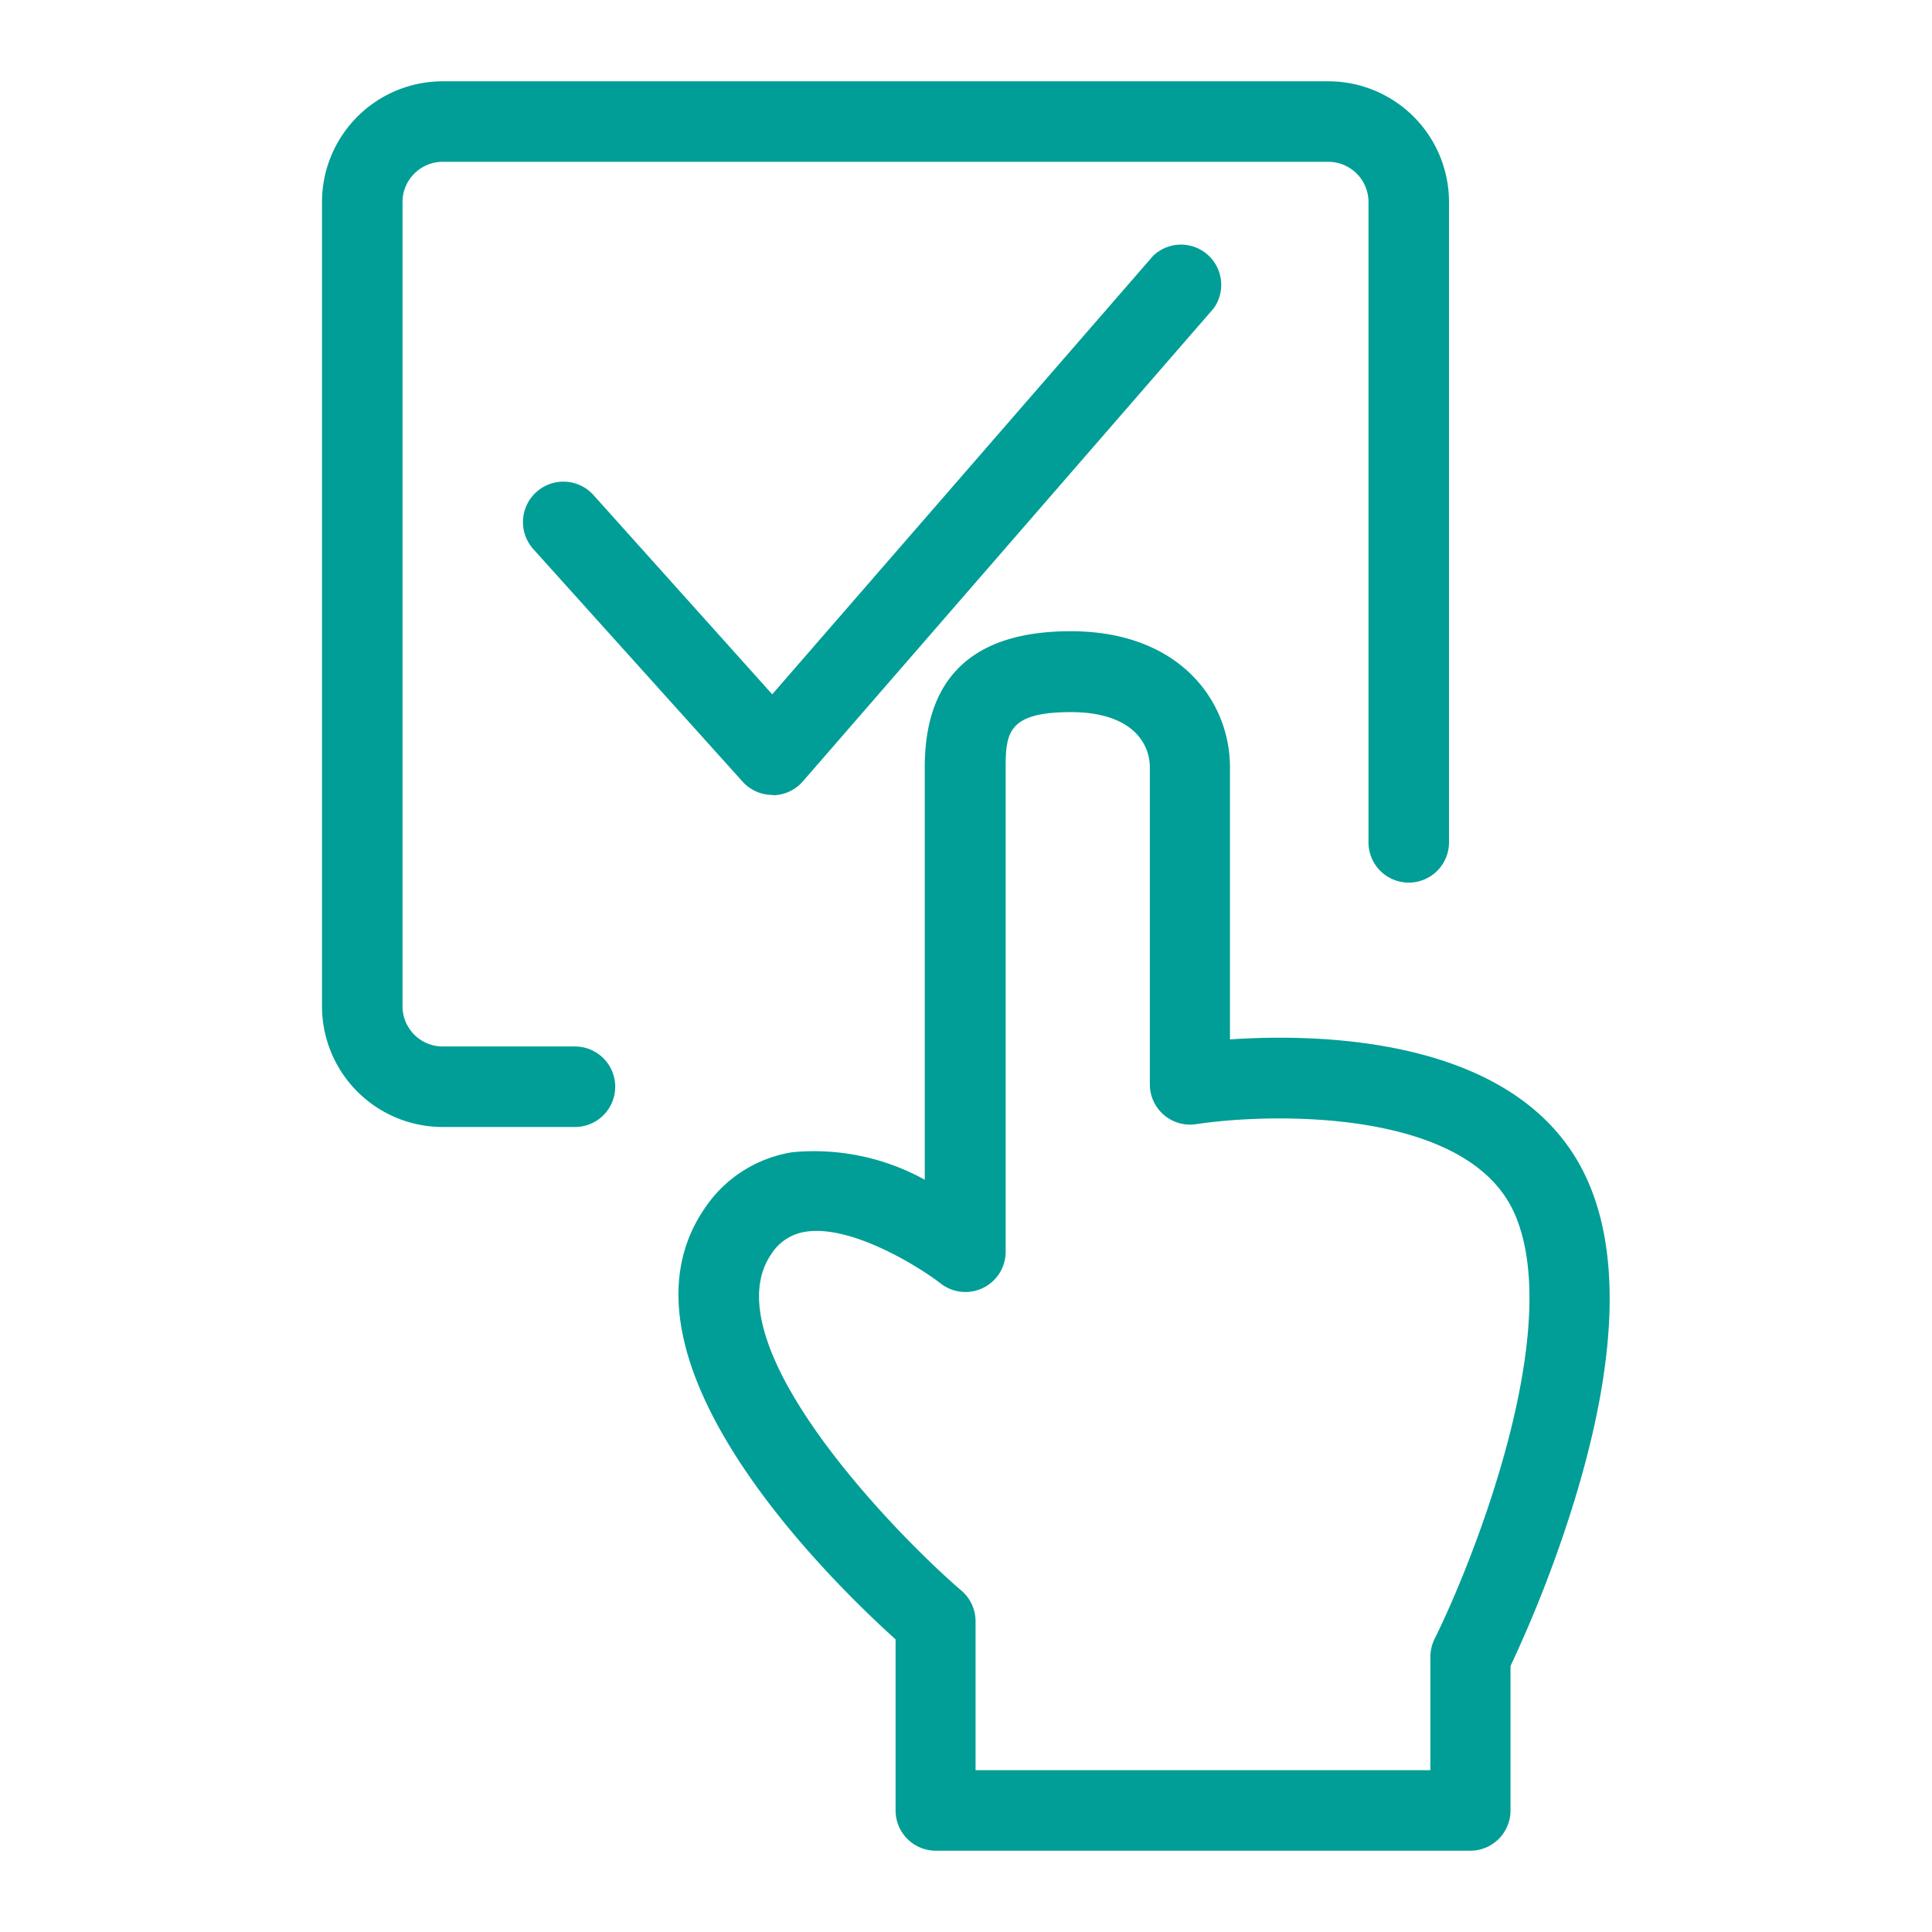 <svg xmlns="http://www.w3.org/2000/svg" xmlns:xlink="http://www.w3.org/1999/xlink" width="100" height="100" viewBox="0 0 100 100">
  <defs>
    <clipPath id="clip-path">
      <rect id="Rectangle_1205" data-name="Rectangle 1205" width="100" height="100" transform="translate(1273 1222)" fill="#fff" stroke="#707070" stroke-width="1"/>
    </clipPath>
    <clipPath id="clip-path-2">
      <rect id="Rectangle_1204" data-name="Rectangle 1204" width="100" height="100" fill="none"/>
    </clipPath>
  </defs>
  <g id="service-08" transform="translate(-1273 -1222)" clip-path="url(#clip-path)">
    <g id="ic_product_icon_192px_ic_material_product_icon_192px_複本_9" data-name="ic_product_icon_192px_ic_material_product_icon_192px 複本 9" transform="translate(1273 1222)" style="isolation: isolate">
      <g id="front_edge" data-name="front, edge">
        <g id="Group_3815" data-name="Group 3815" clip-path="url(#clip-path-2)">
          <g id="Group_3814" data-name="Group 3814" style="mix-blend-mode: multiply;isolation: isolate">
            <path id="Path_3359" data-name="Path 3359" d="M76.12,95.792H48.438a2.083,2.083,0,0,1-2.083-2.083V84.854c-3.417-3.083-15.167-14.542-9.9-22.281a6.714,6.714,0,0,1,4.583-2.937,11.853,11.853,0,0,1,6.828,1.427V39.708c0-4.687,2.542-7.036,7.552-7.036,5.667,0,8.245,3.646,8.245,7.036V53.8c4.771-.323,15.2-.125,18.505,7.292,1.719,3.844,1.505,9.375-.625,16.411a65.806,65.806,0,0,1-3.359,8.729v7.479A2.083,2.083,0,0,1,76.12,95.792ZM50.495,91.625H74.036v-5.87a2.109,2.109,0,0,1,.219-.927c2.047-4.12,6.771-16.115,4.125-22.042-2.443-5.469-12.708-5.172-16.464-4.6a2.083,2.083,0,0,1-2.4-2.083V39.729c0-1.385-1.073-2.87-4.078-2.87-3.229,0-3.385,1.042-3.385,2.87V64.786a2.083,2.083,0,0,1-3.365,1.646c-1.042-.812-4.594-3.057-6.995-2.677a2.542,2.542,0,0,0-1.781,1.172c-3.125,4.589,6.3,14.354,9.859,17.411a2.083,2.083,0,0,1,.724,1.563Z" fill="#009e96"/>
          </g>
          <path id="Path_3360" data-name="Path 3360" d="M29.76,58.333H22.917a6.25,6.25,0,0,1-6.25-6.25V10.458a6.25,6.25,0,0,1,6.25-6.25H68.75A6.25,6.25,0,0,1,75,10.458V43.6a2.083,2.083,0,1,1-4.167,0V10.458A2.083,2.083,0,0,0,68.75,8.375H22.917a2.083,2.083,0,0,0-2.083,2.083V52.083a2.083,2.083,0,0,0,2.083,2.083H29.76a2.083,2.083,0,0,1,0,4.167Z" fill="#009e96"/>
          <path id="Path_3361" data-name="Path 3361" d="M40,41.146a2.083,2.083,0,0,1-1.562-.687L27.6,28.417a2.093,2.093,0,1,1,3.125-2.786l9.245,10.307,19.719-22.7a2.083,2.083,0,0,1,3.125,2.729L41.552,40.448a2.083,2.083,0,0,1-1.562.714Z" fill="#009e96"/>
        </g>
      </g>
    </g>
  </g>
</svg>
